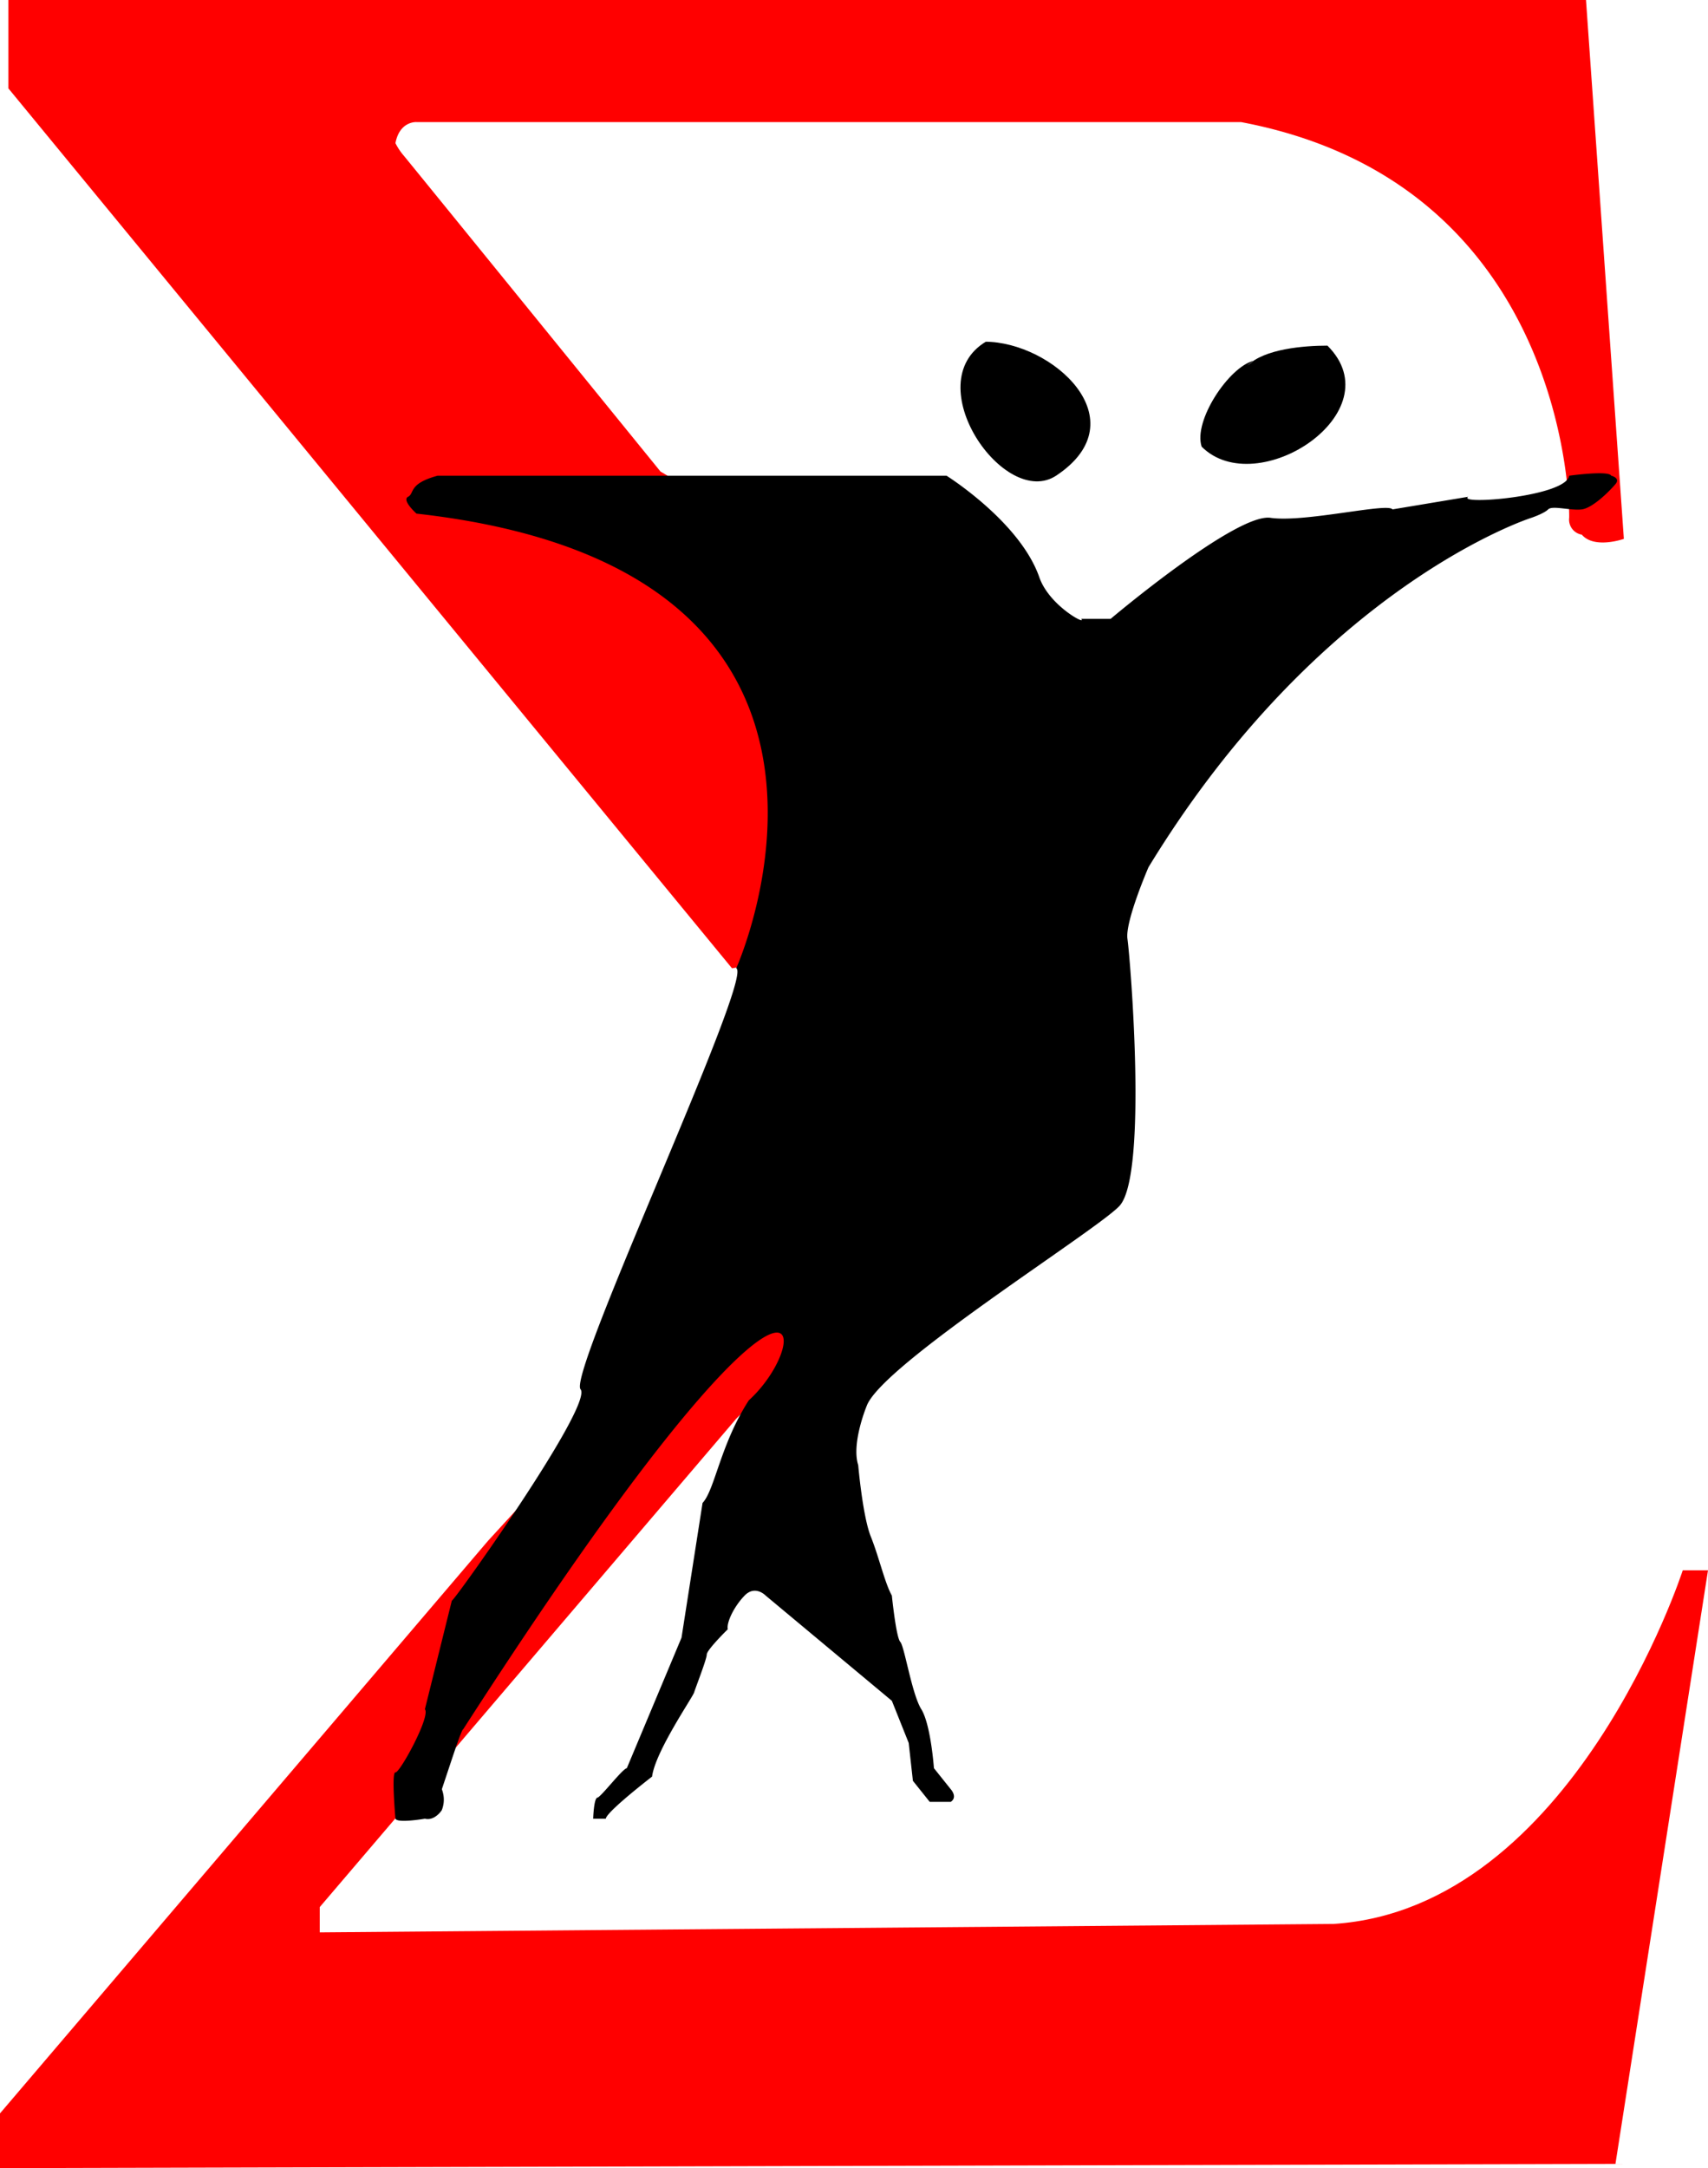 <svg id="Слой_1" data-name="Слой 1" xmlns="http://www.w3.org/2000/svg" viewBox="0 0 406 515"><defs><style>.cls-1{fill:red}.cls-1,.cls-2{fill-rule:evenodd}</style></defs><path id="Фигура_6" data-name="Фигура 6" class="cls-1" d="M116 366L0 502v13l384-1 22-141h-6s-26 80.28-83 84l-241 2v-6l99-116 30-30-23-13z"/><path id="Фигура_5" data-name="Фигура 5" class="cls-1" d="M174 230L2 21V0h375l9 128s-7 2.49-10-1a3.62 3.62 0 01-3-4c.13-3.59-1.08-79.49-78-94H99s-4-.29-5 5a14.39 14.39 0 002 3c1.4 1.67 61 75 61 75l87 52-16 57z"/><path id="Фигура_1" data-name="Фигура 1" class="cls-2" d="M104 113h121s17.46 10.93 22.05 24.12c2.38 6.84 11.46 11.52 9.95 9.88h7s29.83-25.18 38-24 27.93-3.67 29-2l18-3c-2.8 2 23.23 0 24-5 0 0 9.44-1.31 10 0 0 0 2.27.51 1 2s-4.6 4.88-7.2 5.8a3.75 3.75 0 01-.8.2c-2.64.34-7-1-8 0s-4 2-4 2-50.09 15.93-91 83c0 0-5.58 12.87-5 17 .73 5.21 4.81 55.86-1.83 63.37-4.88 5.52-56.67 37.81-60.17 47.63 0 0-3.67 8.84-2 14 0 0 1.05 12.15 3 17s3.31 11 5 14c0 0 1 9.93 2 11s2.74 12.37 5 16 3 14 3 14l4 5s1.71 1.85 0 3h-5l-4-5-1-9-4-10-30-25s-2.48-2.59-5 0-4.35 6.4-4 8c0 0-5 4.9-5 6s-2.64 7.81-3 9-9.22 14-10 20c0 0-10.8 8.31-11 10h-3s.15-4.87 1-5 5.95-6.86 7-7l13-31 5-32c2.94-3.13 4.22-13.89 11-24.38 16.53-15 15-50.54-67.88 78.11-.34 0-2.09 5.27-3.09 8.27l-2 6a7.42 7.42 0 01.4 1.54A6.6 6.6 0 01105 430s-1.64 2.57-4 2c0 0-6.53 1.14-7 0 0 0-1-11.2 0-11s8.41-13.34 7-15l6.4-25.79c.47.24 33.69-46.45 30.6-50.21s41.28-98.25 37-100c0 0 42.75-94.76-76-108 0 0-3.58-3.2-2-4s0-3.1 7-5z"/><path id="Фигура_2" data-name="Фигура 2" class="cls-2" d="M234.35 81.16c-16.4 9.84 4.47 40 16.77 31.78 19.76-13.18-1.05-31.77-17-31.77h.23z"/><path id="Фигура_3" data-name="Фигура 3" class="cls-2" d="M298 85.69c-5.88 1.47-14.4 14.27-12.36 20.41 13.12 13.12 45.78-8.17 29.9-24-5.63 0-15 .77-19 4.74"/></svg>